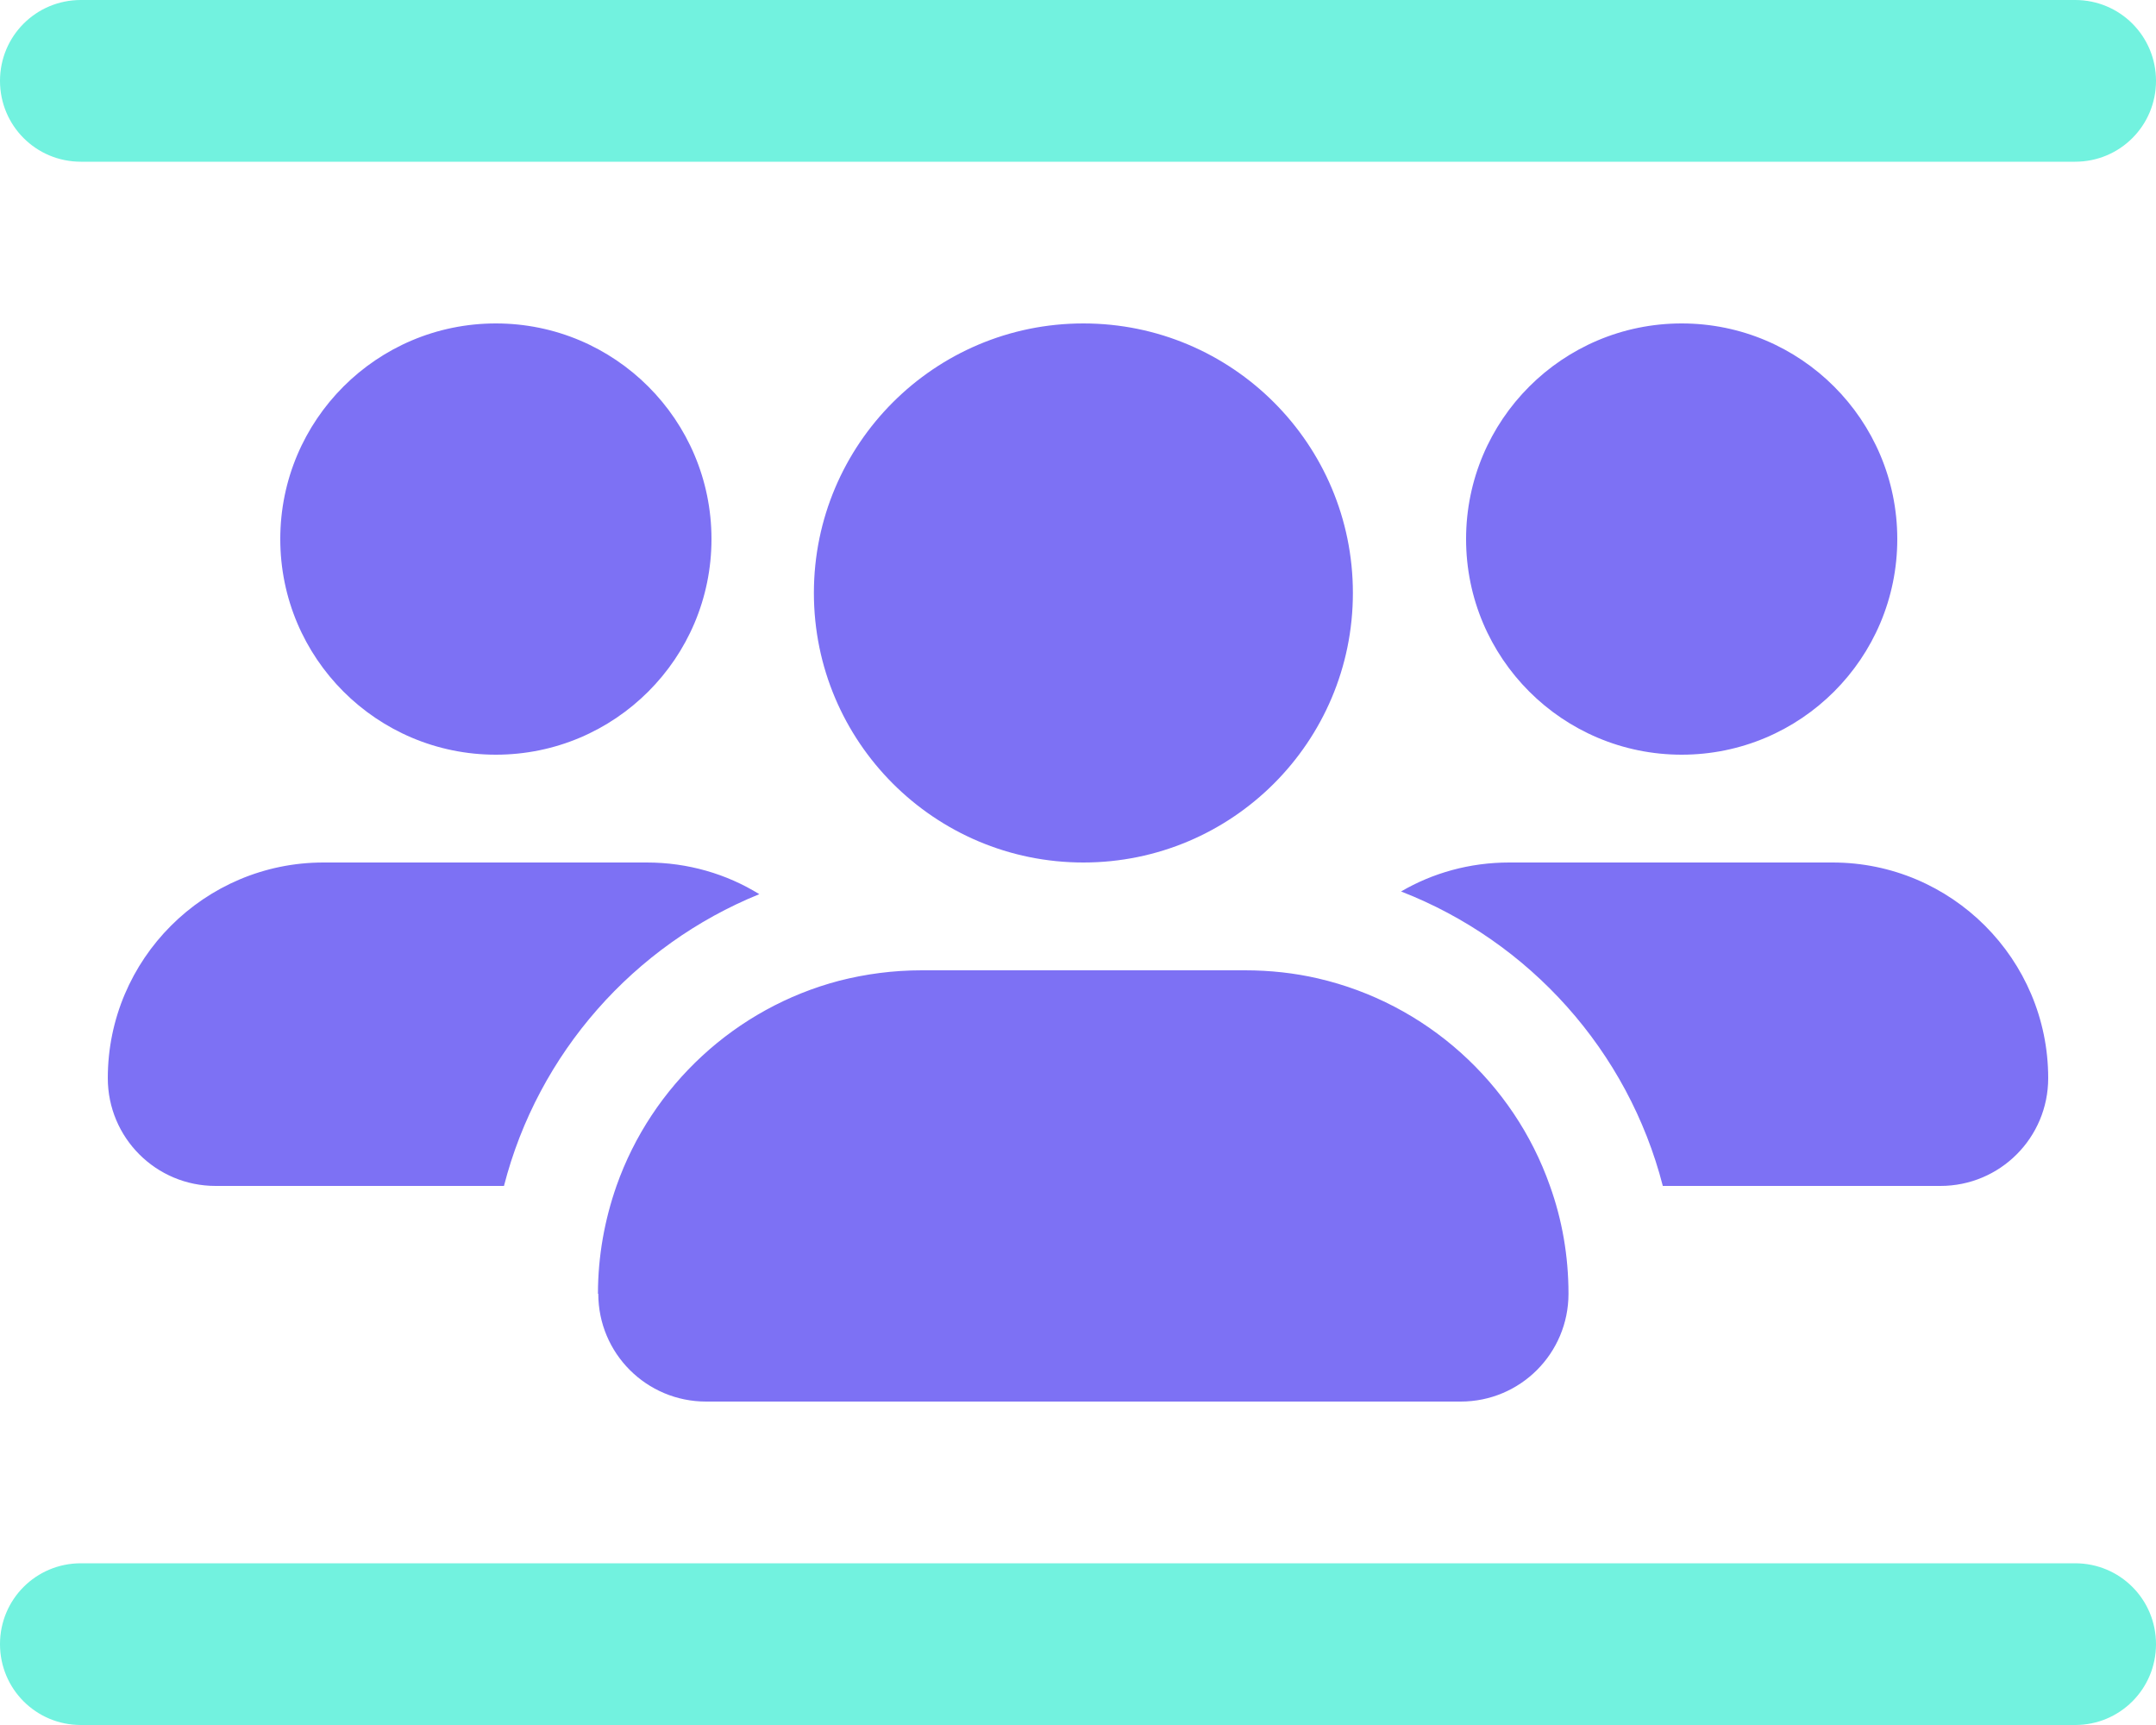 <?xml version="1.0" encoding="UTF-8"?> <svg xmlns="http://www.w3.org/2000/svg" id="Lager_1" viewBox="0 0 640 512"><defs><style> .cls-1 { fill: #72f2df; } .cls-2 { fill: #7d71f4; isolation: isolate; } </style></defs><path class="cls-2" d="M32,320c0,17.7,14.3,32,32,32h85.6c10.1-39.4,38.6-71.5,75.8-86.6-9.7-6-21.2-9.4-33.4-9.4h-96c-35.3,0-64,28.7-64,64ZM83.2,160c0,35.35,28.65,64,64,64s64-28.65,64-64-28.65-64-64-64-64,28.65-64,64ZM177.6,384c0,17.7,14.3,32,32,32h224c17.7,0,32-14.3,32-32,0-11.2-1.9-22-5.5-32-10.8-30.7-36.8-54.2-68.9-61.6-6.9-1.6-14.2-2.4-21.6-2.4h-96c-8.5,0-16.7,1.1-24.5,3.1-30.8,8.1-55.6,31.1-66.1,60.9-3.5,10-5.5,20.8-5.5,32h.1ZM241.6,176c0,44.18,35.82,80,80,80s80-35.82,80-80-35.82-80-80-80-80,35.82-80,80ZM415.9,264.6c38.1,14.8,67.4,47.3,77.7,87.4h82.4c17.7,0,32-14.3,32-32,0-35.3-28.7-64-64-64h-96c-11.7,0-22.7,3.1-32.1,8.6h0ZM435.2,160c0,35.35,28.65,64,64,64s64-28.65,64-64-28.65-64-64-64-64,28.65-64,64Z"></path><path class="cls-1" d="M24,0C10.7,0,0,10.7,0,24s10.7,24,24,24h592c13.3,0,24-10.7,24-24s-10.7-24-24-24H24ZM24,464c-13.3,0-24,10.7-24,24s10.7,24,24,24h592c13.3,0,24-10.7,24-24s-10.7-24-24-24H24Z"></path></svg> 